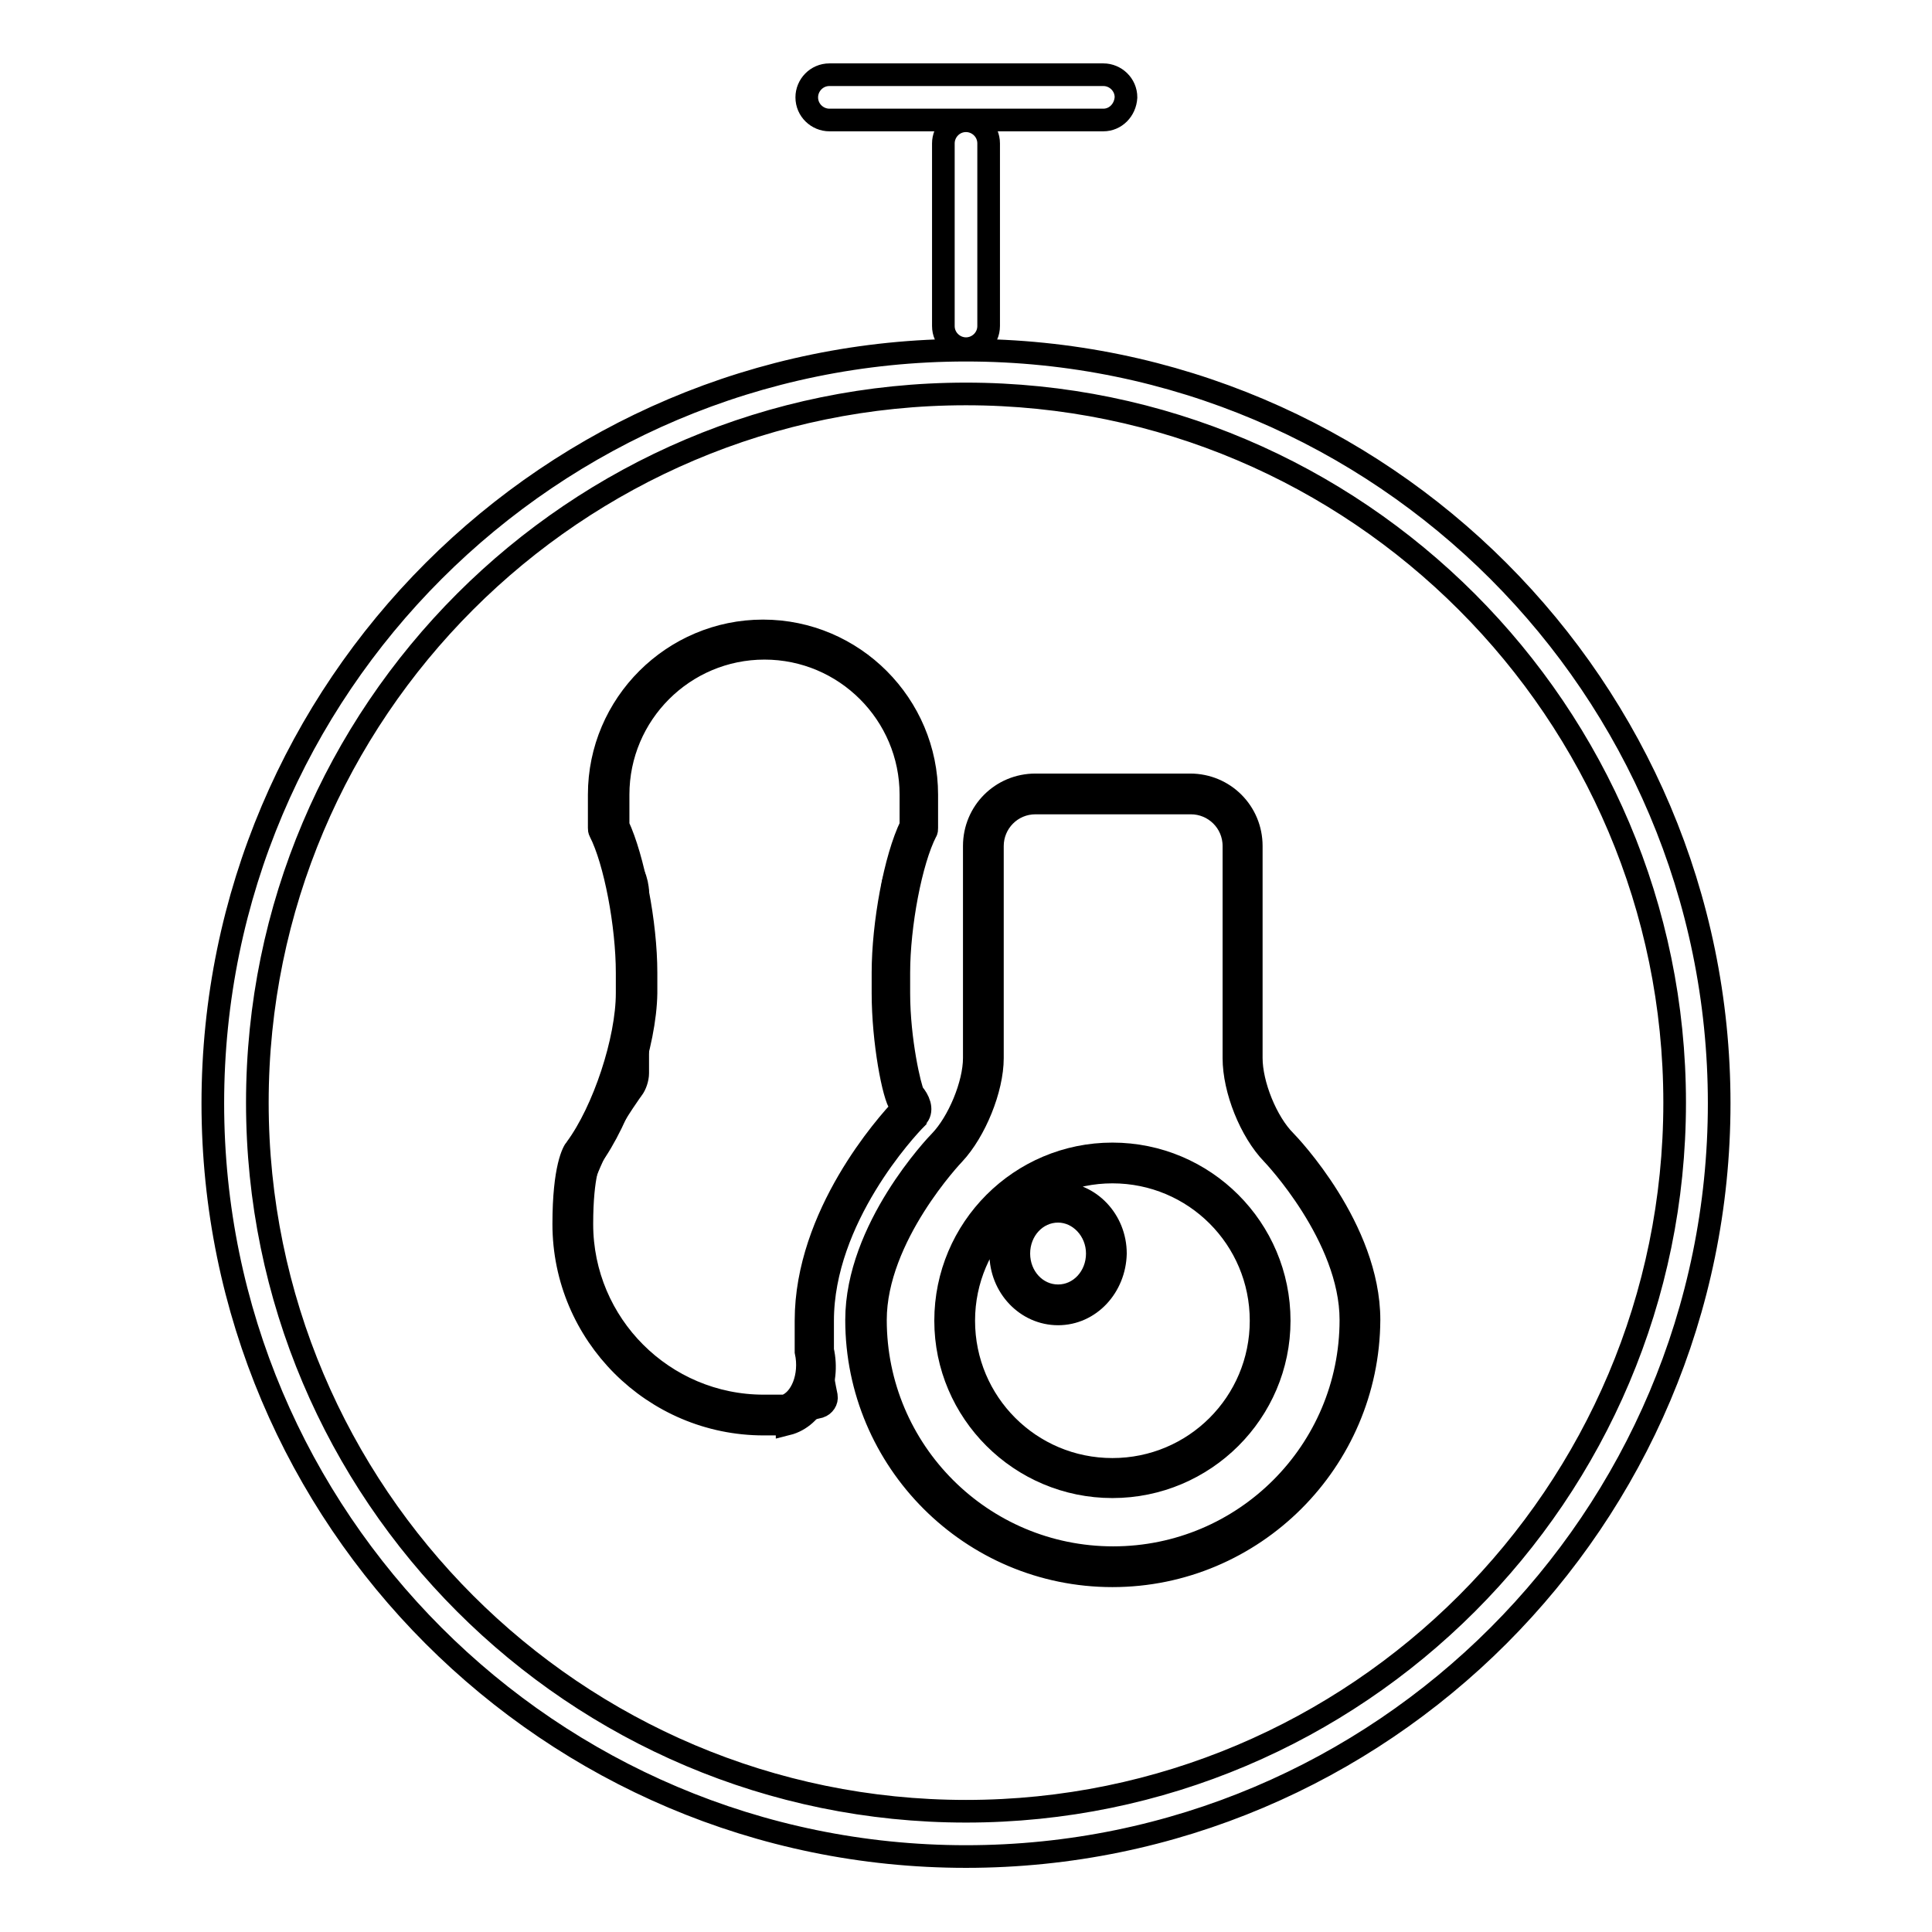 <?xml version="1.0" encoding="utf-8"?>
<!-- Svg Vector Icons : http://www.onlinewebfonts.com/icon -->
<!DOCTYPE svg PUBLIC "-//W3C//DTD SVG 1.1//EN" "http://www.w3.org/Graphics/SVG/1.1/DTD/svg11.dtd">
<svg version="1.1" xmlns="http://www.w3.org/2000/svg" xmlns:xlink="http://www.w3.org/1999/xlink" x="0px" y="0px" viewBox="0 0 256 256" enable-background="new 0 0 256 256" xml:space="preserve">
<g><g><path stroke-width="3" fill-opacity="0" stroke="#000000"  d="M128,46.2c-1.6,0-3-1.3-3-3V19c0-1.6,1.3-3,3-3c1.6,0,3,1.3,3,3v24.2C131,44.9,129.6,46.2,128,46.2z"/><path stroke-width="3" fill-opacity="0" stroke="#000000"  d="M128,246c-55.1,0-99.8-44.8-99.8-99.8c0-55.1,44.8-99.8,99.8-99.8c55.1,0,99.8,44.8,99.8,99.8C227.8,201.2,183.1,246,128,246z M128,52.2c-51.8,0-93.9,42.1-93.9,93.9c0,51.8,42.1,93.9,93.9,93.9c51.8,0,93.9-42.1,93.9-93.9C221.9,94.4,179.8,52.2,128,52.2z"/><path stroke-width="3" fill-opacity="0" stroke="#000000"  d="M146.2,15.9h-36.3c-1.6,0-3-1.3-3-3c0-1.6,1.3-3,3-3h36.3c1.6,0,3,1.3,3,3C149.1,14.6,147.8,15.9,146.2,15.9z"/><path stroke-width="3" fill-opacity="0" stroke="#000000"  d="M147.4,154.1c-11.5,0-20.9,9.3-20.9,20.9c0,11.5,9.3,20.9,20.9,20.9c11.5,0,20.9-9.3,20.9-20.9C168.3,163.4,159,154.1,147.4,154.1z M140.2,172.9c-3.5,0-6.4-3-6.4-6.8c0-3.8,2.8-6.8,6.4-6.8c3.5,0,6.4,3,6.4,6.8C146.5,169.9,143.7,172.9,140.2,172.9z"/><path stroke-width="3" fill-opacity="0" stroke="#000000"  d="M147.4,197c-12.2,0-22.1-9.9-22.1-22c0-12.2,9.9-22.1,22.1-22.1c12.2,0,22.1,9.9,22.1,22.1C169.5,187.1,159.6,197,147.4,197z M147.4,155.3c-10.8,0-19.7,8.8-19.7,19.7c0,10.9,8.8,19.7,19.7,19.7c10.9,0,19.7-8.8,19.7-19.7C167.1,164.1,158.3,155.3,147.4,155.3z M140.2,174.1c-4.2,0-7.6-3.6-7.6-8c0-4.4,3.4-8,7.6-8c4.2,0,7.6,3.6,7.6,8C147.7,170.5,144.4,174.1,140.2,174.1z M140.2,160.5c-2.9,0-5.2,2.5-5.2,5.6c0,3.1,2.3,5.6,5.2,5.6c2.9,0,5.2-2.5,5.2-5.6C145.4,163,143,160.5,140.2,160.5z"/><path stroke-width="3" fill-opacity="0" stroke="#000000"  d="M120.6,147.3c0.2-0.2,0.2-0.2,0.2-0.2c0.2-0.2,0-0.8-0.4-1.3l-1.4-1.6c-0.5-0.5-0.8-1.4-0.8-2v-24c0-0.6,0.2-1.7,0.5-2.2c0,0,3.2-6.3,3.2-10.7c0-11.3-9.2-20.5-20.6-20.5c-11.3,0-20.5,9.2-20.5,20.5c0,4.4,3.2,10.7,3.2,10.7c0.3,0.6,0.5,1.6,0.5,2.2v24c0,0.7-0.3,1.6-0.7,2.1c0,0-7.7,10.4-7.7,17.9c0,14,11.3,25.3,25.3,25.3c2.9,0,7.2-1.1,7.2-1.1c0.6-0.2,1-0.8,0.9-1.4c0,0-1.3-6.1-1.3-9.9C107.9,160.8,119.3,148.6,120.6,147.3z"/><path stroke-width="3" fill-opacity="0" stroke="#000000"  d="M104.1,188.7h-2.9c-14.6,0-26.5-11.9-26.5-26.5c0-7.5,1.3-9.7,1.6-10c3.7-5,6.8-14.4,6.8-20.6v-2.7c0-6.3-1.6-14.8-3.6-18.7c-0.1-0.2-0.1-0.3-0.1-0.5v-4.4c0-12,9.8-21.7,21.7-21.7c12,0,21.7,9.8,21.7,21.7v4.4c0,0.2,0,0.4-0.1,0.5c-2,3.9-3.6,12.4-3.6,18.7v2.7c0,6.3,1.5,12.6,1.9,13.3c0.7,0.8,1.3,2.1,0.6,3c0,0-0.2,0.2-0.2,0.3c-1.3,1.3-12.4,13.2-12.4,26.8v3.9c1,4.4-1.1,8.9-4.7,9.8C104.3,188.6,104.2,188.7,104.1,188.7z M78.2,153.6c0,0-1.1,1.9-1.1,8.6c0,13.3,10.8,24.1,24.1,24.1h2.8c2.2-0.7,3.5-4,2.8-7.2l0-4.1c0-14,10.7-26,12.8-28.2c-0.1-0.1-0.2-0.3-0.3-0.4c-0.9-1.1-2.3-8.4-2.3-14.8v-2.7c0-6.5,1.6-15.2,3.7-19.5v-4.1c0-10.7-8.7-19.4-19.4-19.4c-10.7,0-19.4,8.7-19.4,19.4v4.1c2,4.3,3.7,12.9,3.7,19.5v2.7C85.5,138.3,82.2,148.2,78.2,153.6L78.2,153.6z"/><path stroke-width="3" fill-opacity="0" stroke="#000000"  d="M147.4,208.8c-18.7,0-33.9-15.2-33.9-33.9c0-12.1,10.6-23.2,11.1-23.7c2.4-2.5,4.5-7.5,4.5-11v-28.1c0-4.5,3.6-8.1,8.1-8.1h20.5c4.5,0,8.1,3.6,8.1,8.1v28.1c0,3.5,2,8.5,4.5,11c0.5,0.5,11.1,11.6,11.1,23.7C181.3,193.6,166.1,208.8,147.4,208.8z M137.2,106.4c-3.2,0-5.7,2.6-5.7,5.7v28.1c0,4.1-2.3,9.7-5.1,12.7c-0.1,0.1-10.4,10.9-10.4,22c0,17.4,14.1,31.5,31.5,31.5c17.4,0,31.5-14.1,31.5-31.5c0-11.1-10.3-21.9-10.4-22c-2.9-3-5.1-8.5-5.1-12.7v-28.1c0-3.2-2.6-5.7-5.7-5.7H137.2L137.2,106.4z"/></g></g>
</svg>